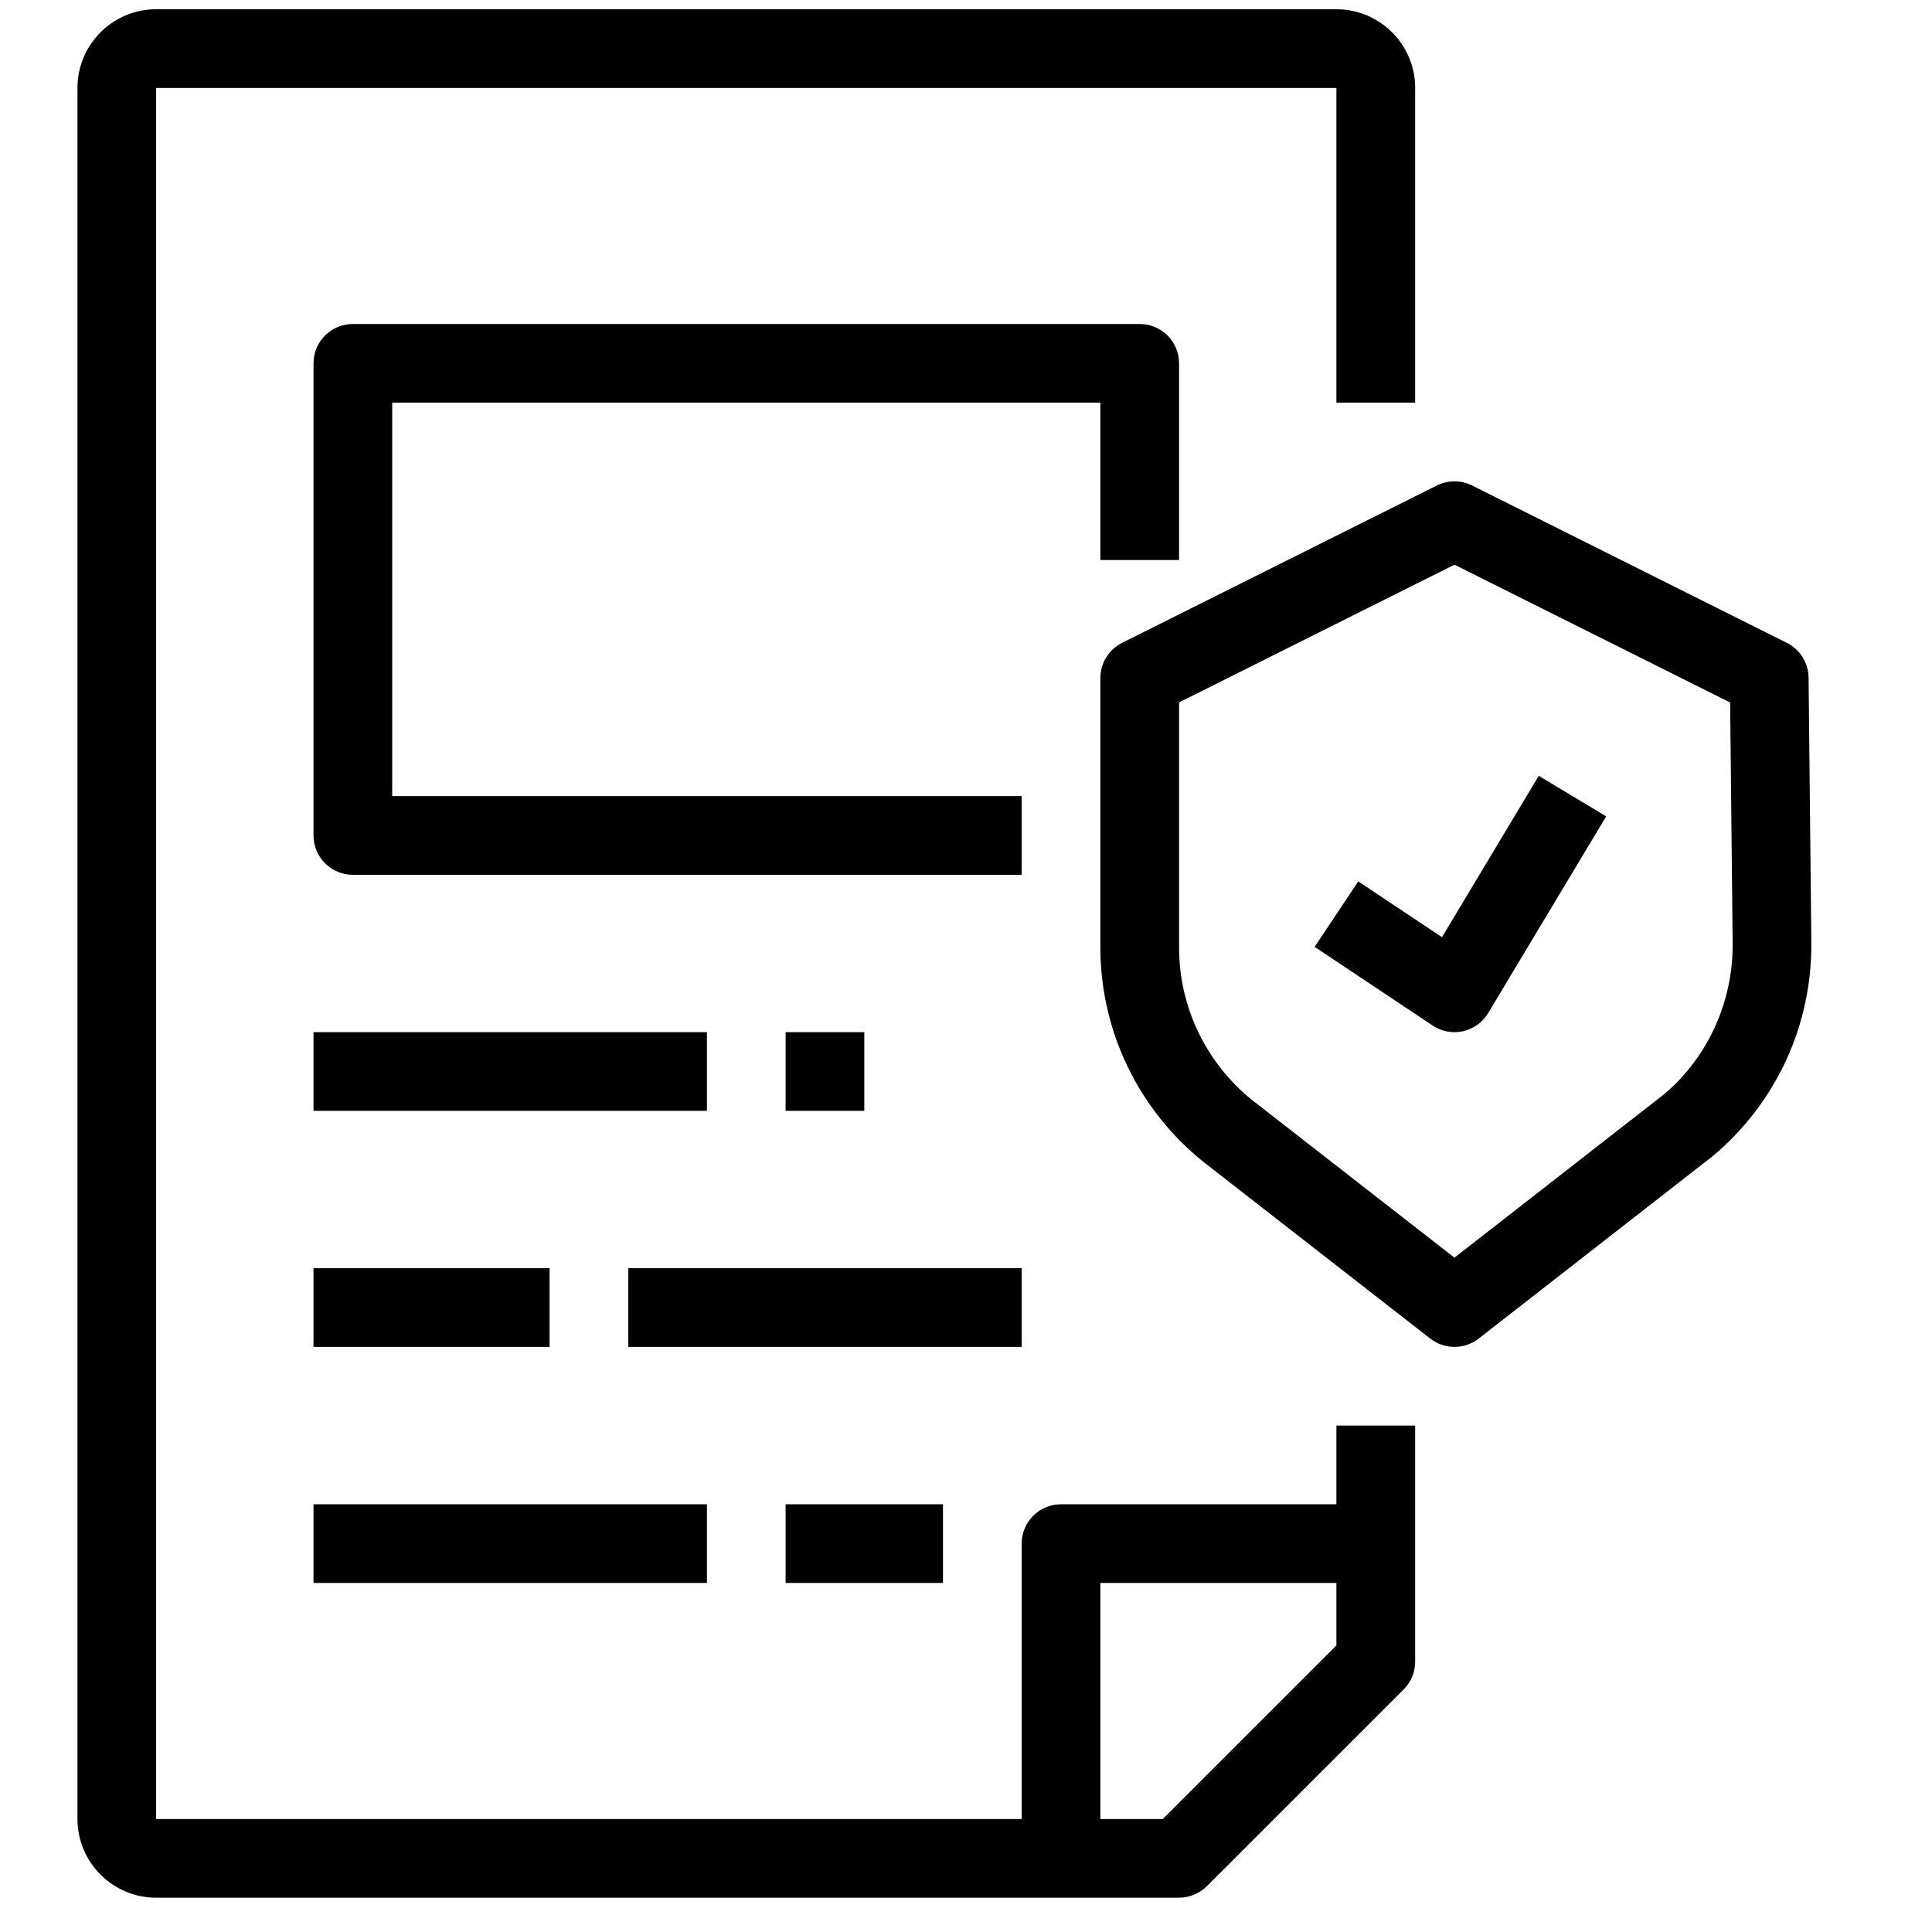 <svg width="33" height="33" viewBox="0 0 33 33" fill="none" xmlns="http://www.w3.org/2000/svg">
<g clip-path="url(#clip0_6925_26945)">
<path d="M22.827 25.694H18.123C17.752 25.694 17.451 25.994 17.451 26.366V31.07H2.667V1.502H22.827V6.878H24.172V1.502C24.172 0.76 23.569 0.158 22.827 0.158H2.667C1.926 0.158 1.323 0.76 1.323 1.502V31.07C1.323 31.811 1.926 32.414 2.667 32.414H20.14C20.317 32.414 20.489 32.343 20.614 32.217L23.975 28.857C24.101 28.732 24.172 28.561 24.172 28.382V24.35H22.827V25.694ZM22.827 28.104L19.861 31.07H18.795V27.038H22.827V28.104Z" fill="black"/>
<path d="M20.139 9.566V6.206C20.139 5.834 19.838 5.534 19.467 5.534H6.027C5.656 5.534 5.355 5.834 5.355 6.206V14.27C5.355 14.642 5.656 14.942 6.027 14.942H17.451V13.598H6.699V6.878H18.795V9.566H20.139Z" fill="black"/>
<path d="M5.355 17.63H12.075V18.974H5.355V17.63Z" fill="black"/>
<path d="M13.419 17.63H14.763V18.974H13.419V17.63Z" fill="black"/>
<path d="M5.355 21.662H9.387V23.006H5.355V21.662Z" fill="black"/>
<path d="M10.731 21.662H17.451V23.006H10.731V21.662Z" fill="black"/>
<path d="M5.355 25.694H12.075V27.038H5.355V25.694Z" fill="black"/>
<path d="M13.419 25.694H16.107V27.038H13.419V25.694Z" fill="black"/>
<path d="M30.892 11.574C30.889 11.322 30.746 11.093 30.52 10.98L25.144 8.292C24.955 8.198 24.732 8.198 24.543 8.292L19.166 10.98C18.939 11.095 18.795 11.327 18.795 11.582V16.228C18.811 17.633 19.445 18.945 20.545 19.838L24.43 22.864C24.552 22.959 24.698 23.006 24.843 23.006C24.989 23.006 25.135 22.959 25.257 22.864L29.269 19.736C30.345 18.827 30.954 17.498 30.939 16.09L30.892 11.574ZM28.422 18.692L24.843 21.482L21.382 18.786C20.603 18.154 20.15 17.216 20.14 16.221V11.997L24.843 9.645L29.552 11.999L29.595 16.104C29.605 17.111 29.171 18.06 28.422 18.692Z" fill="black"/>
<path d="M24.63 16.008L23.2 15.055L22.455 16.173L24.471 17.517C24.582 17.591 24.712 17.63 24.843 17.63C24.892 17.63 24.942 17.624 24.99 17.614C25.17 17.573 25.325 17.461 25.419 17.304L27.435 13.944L26.283 13.252L24.63 16.008Z" fill="black"/>
</g>
<defs>
<clipPath id="clip0_6925_26945">
<rect width="32.256" height="32.256" fill="white" transform="translate(0 0.158)"/>
</clipPath>
</defs>
</svg>
